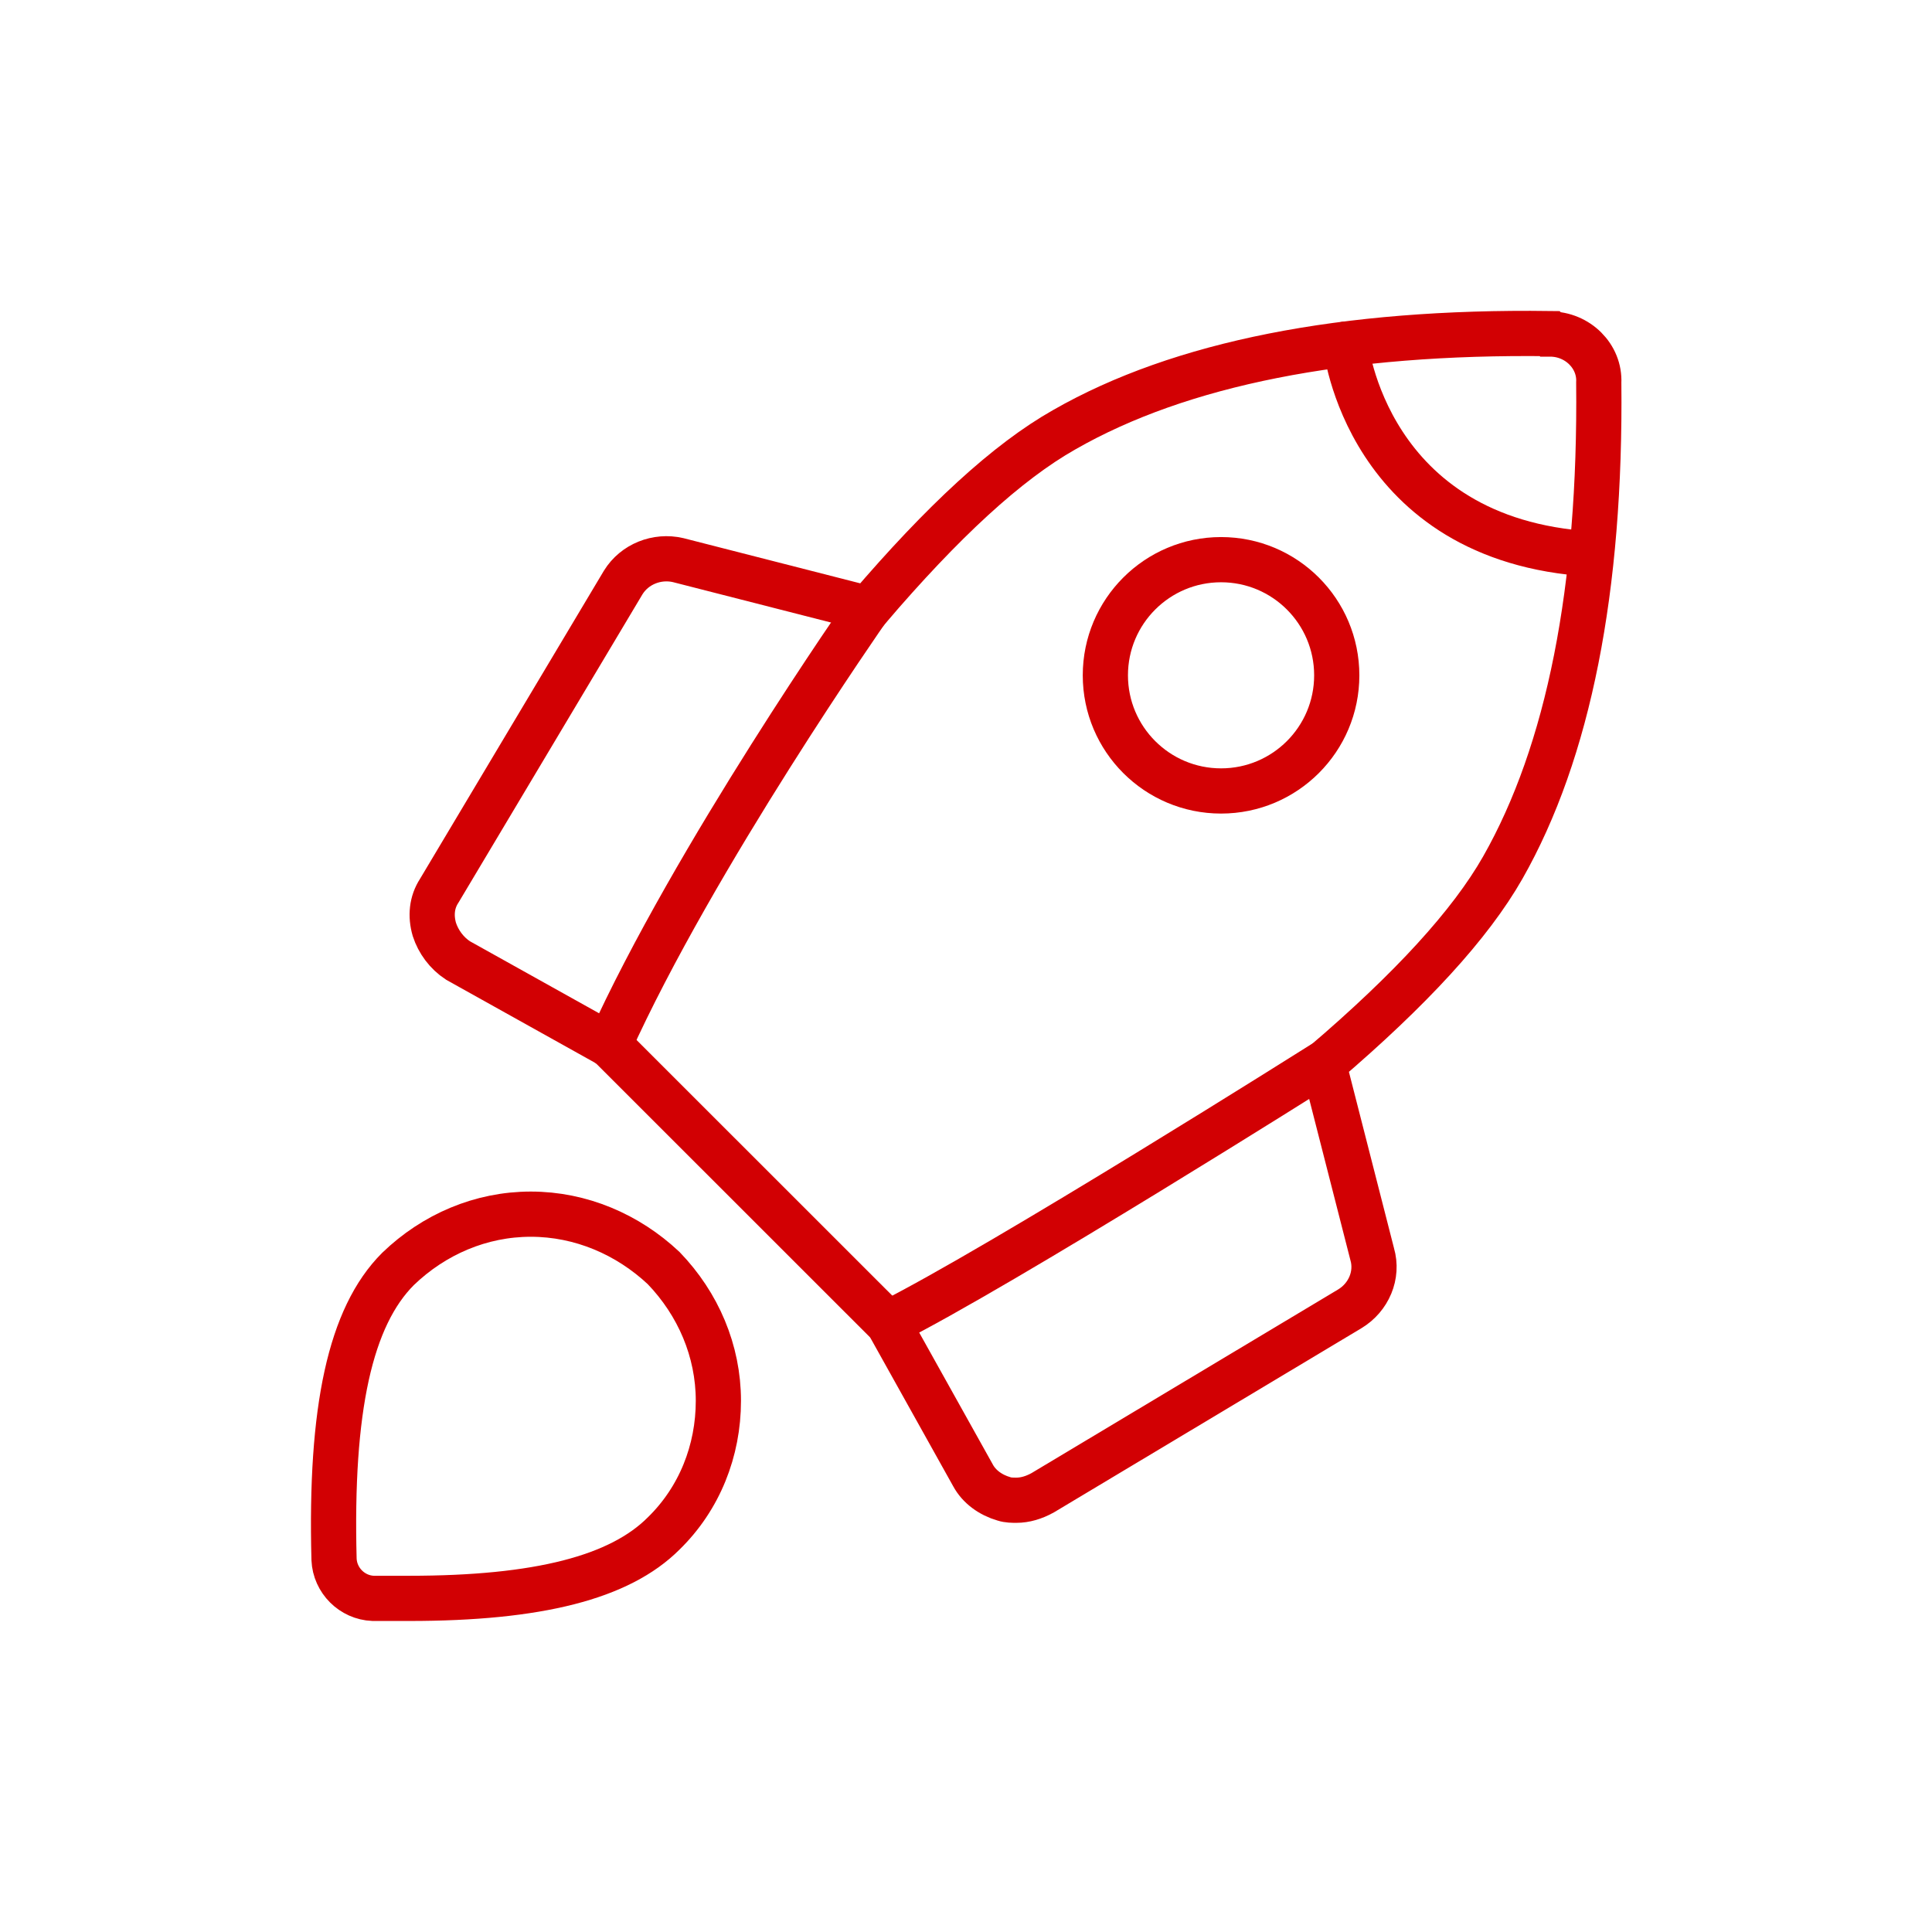 <svg width="60" height="60" viewBox="0 0 60 60" fill="none" xmlns="http://www.w3.org/2000/svg">
<path d="M16.485 37.707C14.934 37.707 13.477 38.333 12.361 39.408C10.878 40.891 10.252 43.748 10.374 48.428C10.402 49.081 10.932 49.612 11.586 49.639H12.702C16.73 49.639 19.248 48.986 20.609 47.625C21.725 46.537 22.31 45.054 22.31 43.503C22.31 41.952 21.684 40.496 20.609 39.38C19.493 38.333 18.037 37.707 16.485 37.707Z" stroke="#D20003" stroke-width="1.404" stroke-miterlimit="10" stroke-linecap="round"/>
<path d="M48.127 10.36C41.716 10.278 36.653 11.285 33.06 13.34C31.277 14.347 29.277 16.197 26.963 18.904L21.056 17.394C20.403 17.244 19.709 17.517 19.355 18.088L13.639 27.666C13.408 28.02 13.367 28.442 13.489 28.863C13.612 29.244 13.87 29.598 14.224 29.829L18.933 32.455L27.589 41.108L30.216 45.816C30.406 46.17 30.76 46.428 31.182 46.55C31.305 46.591 31.454 46.591 31.563 46.591C31.835 46.591 32.108 46.51 32.38 46.36L41.92 40.646C42.506 40.292 42.805 39.598 42.614 38.945L41.104 33.04C43.812 30.727 45.663 28.714 46.67 26.945C48.712 23.353 49.719 18.292 49.651 11.884C49.692 11.068 48.998 10.374 48.14 10.374L48.127 10.36Z" stroke="#D20003" stroke-width="1.404" stroke-miterlimit="10" stroke-linecap="round"/>
<path d="M26.952 18.904C26.952 18.904 21.549 26.632 18.922 32.455" stroke="#D20003" stroke-width="1.404" stroke-miterlimit="10" stroke-linecap="round"/>
<path d="M41.093 33.027C41.093 33.027 31.09 39.34 27.578 41.095" stroke="#D20003" stroke-width="1.404" stroke-miterlimit="10" stroke-linecap="round"/>
<path d="M37.921 24.564C39.906 24.564 41.514 22.956 41.514 20.973C41.514 18.989 39.906 17.381 37.921 17.381C35.937 17.381 34.328 18.989 34.328 20.973C34.328 22.956 35.937 24.564 37.921 24.564Z" stroke="#D20003" stroke-width="1.404" stroke-miterlimit="10" stroke-linecap="round"/>
<path d="M41.785 10.688C41.785 10.688 42.411 16.783 49.407 17.204" stroke="#D20003" stroke-width="1.404" stroke-miterlimit="10" stroke-linecap="round"/>
</svg>
